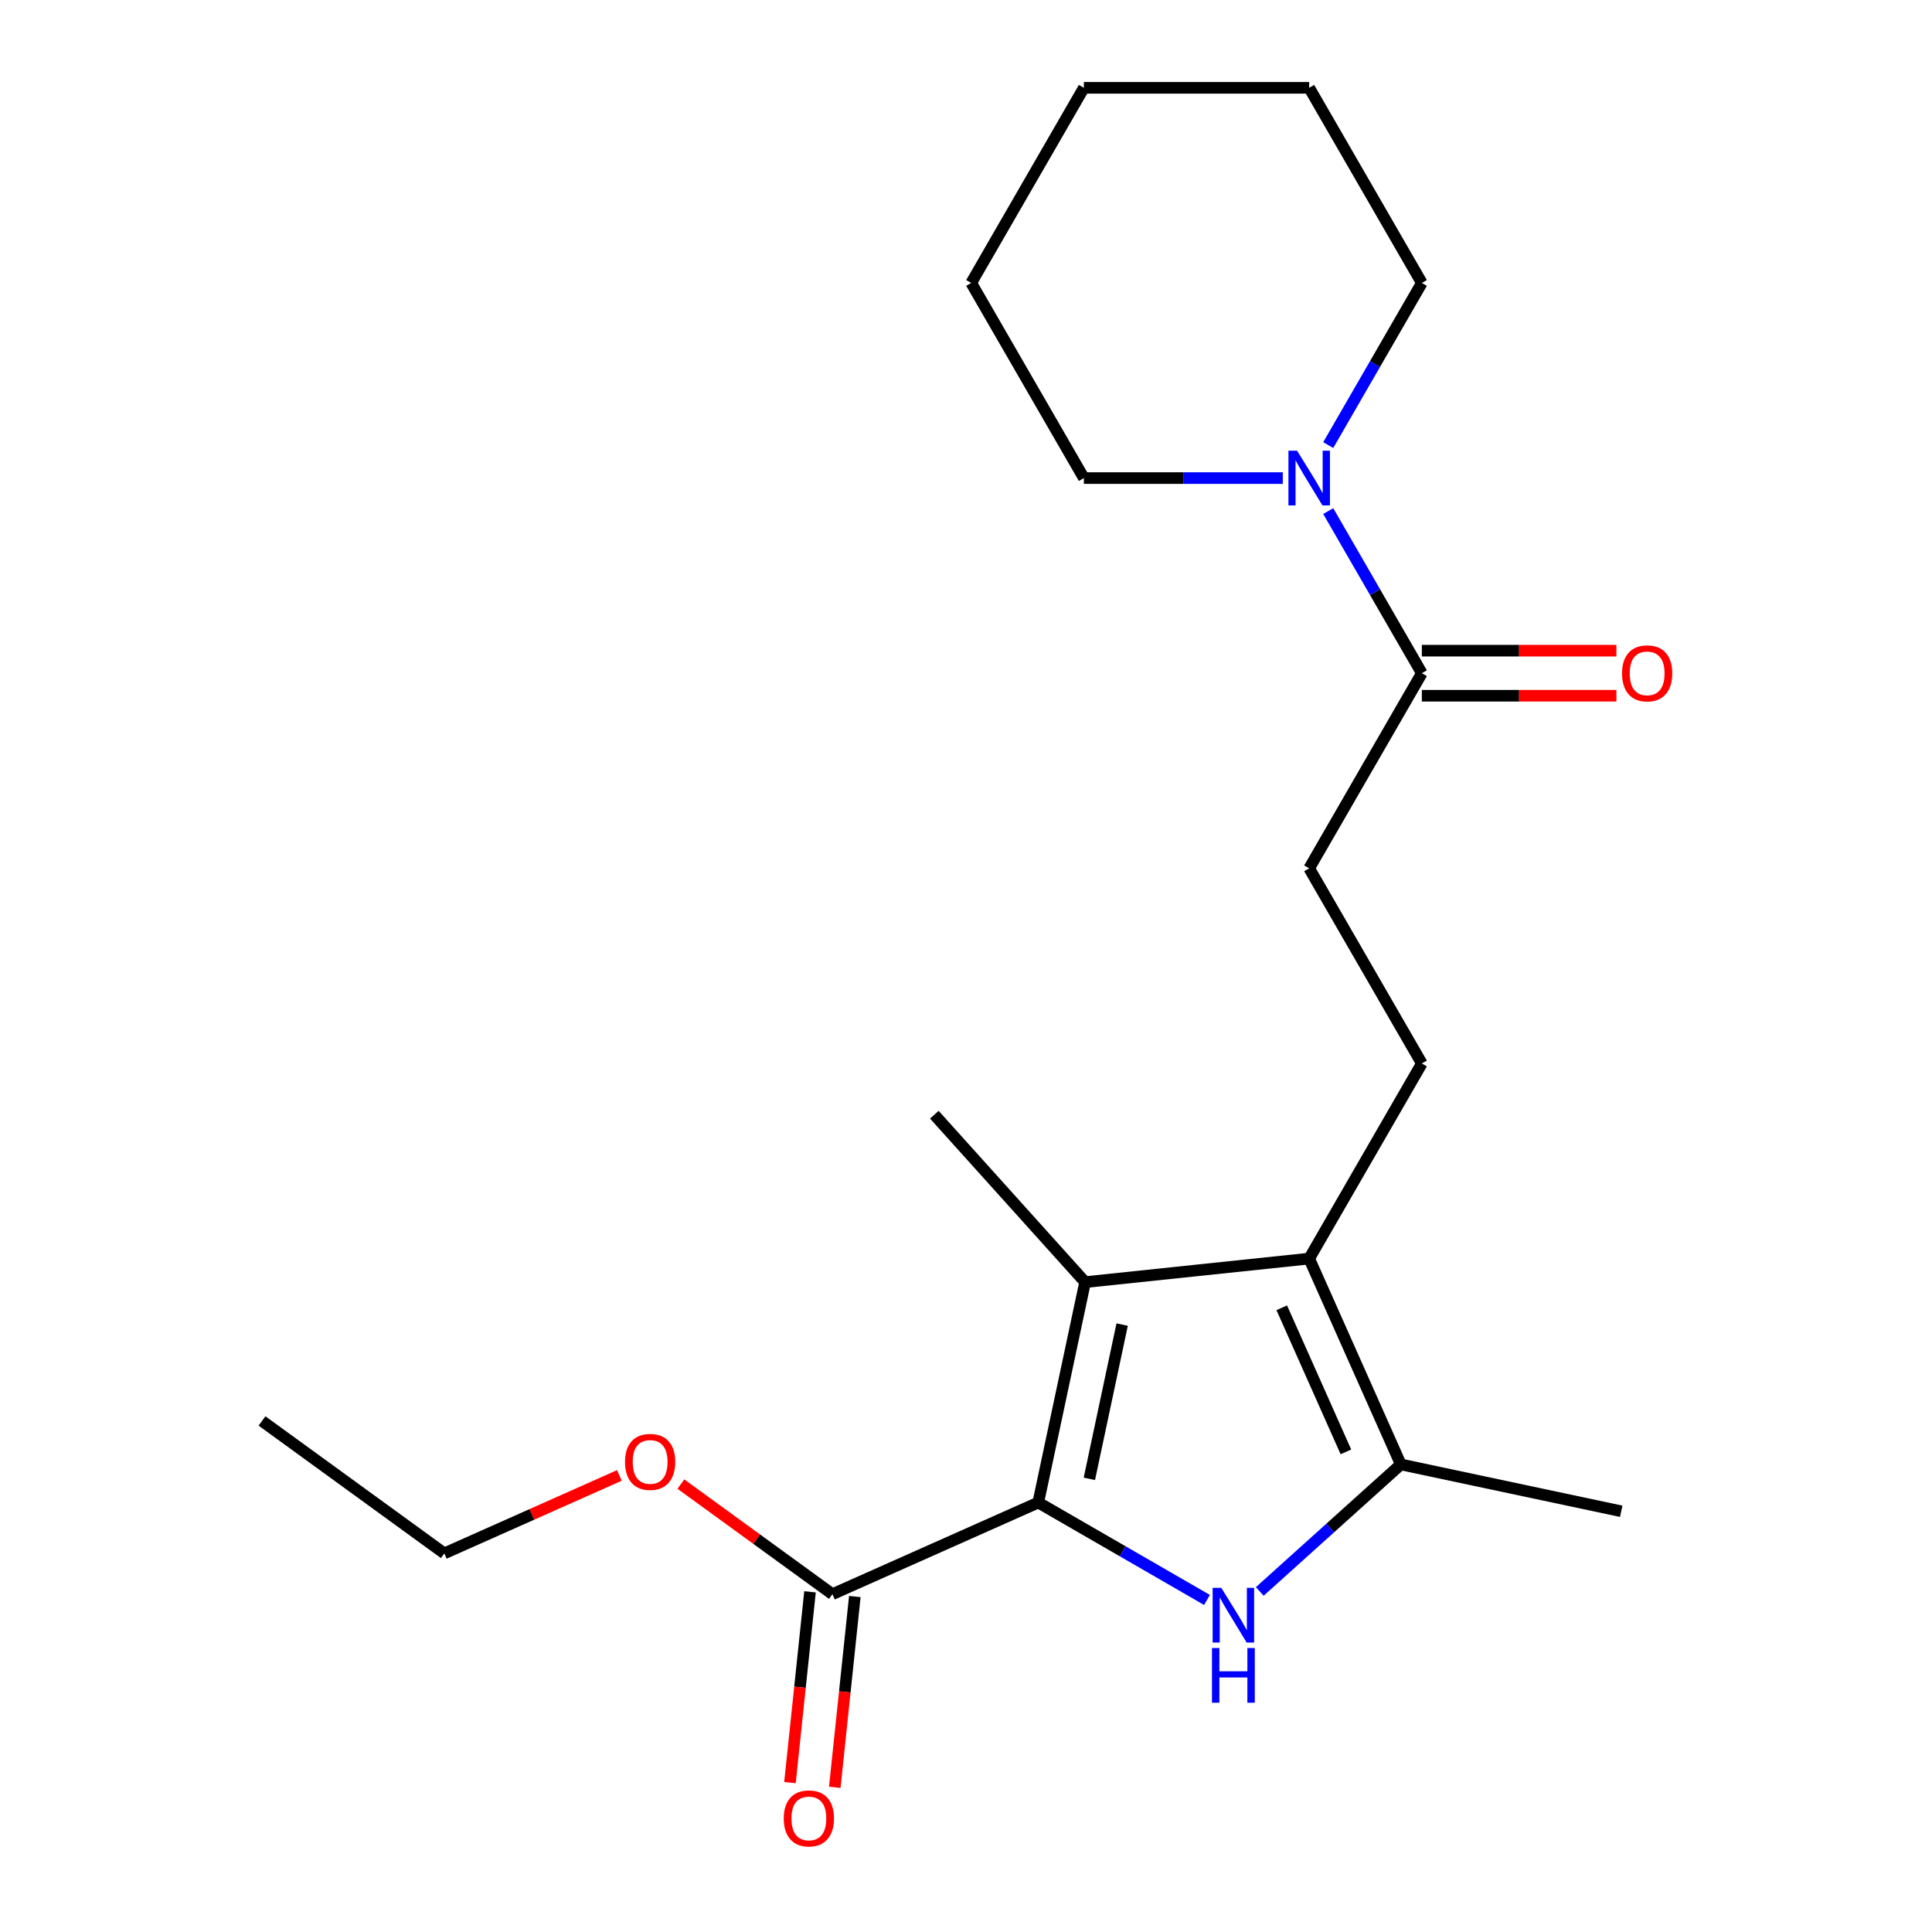 <?xml version='1.0' encoding='iso-8859-1'?>
<svg version='1.1' baseProfile='full'
              xmlns='http://www.w3.org/2000/svg'
                      xmlns:rdkit='http://www.rdkit.org/xml'
                      xmlns:xlink='http://www.w3.org/1999/xlink'
                  xml:space='preserve'
width='1000px' height='1000px' viewBox='0 0 1000 1000'>
<!-- END OF HEADER -->
<rect style='opacity:1.0;fill:#FFFFFF;stroke:none' width='1000' height='1000' x='0' y='0'> </rect>
<path class='bond-0' d='M 537.4,777.711 L 581.071,802.925' style='fill:none;fill-rule:evenodd;stroke:#000000;stroke-width:6px;stroke-linecap:butt;stroke-linejoin:miter;stroke-opacity:1' />
<path class='bond-0' d='M 581.071,802.925 L 624.743,828.139' style='fill:none;fill-rule:evenodd;stroke:#0000FF;stroke-width:6px;stroke-linecap:butt;stroke-linejoin:miter;stroke-opacity:1' />
<path class='bond-1' d='M 537.4,777.711 L 561.647,663.636' style='fill:none;fill-rule:evenodd;stroke:#000000;stroke-width:6px;stroke-linecap:butt;stroke-linejoin:miter;stroke-opacity:1' />
<path class='bond-1' d='M 563.852,765.449 L 580.825,685.597' style='fill:none;fill-rule:evenodd;stroke:#000000;stroke-width:6px;stroke-linecap:butt;stroke-linejoin:miter;stroke-opacity:1' />
<path class='bond-4' d='M 537.4,777.711 L 430.859,825.146' style='fill:none;fill-rule:evenodd;stroke:#000000;stroke-width:6px;stroke-linecap:butt;stroke-linejoin:miter;stroke-opacity:1' />
<path class='bond-3' d='M 652.054,823.727 L 688.56,790.857' style='fill:none;fill-rule:evenodd;stroke:#0000FF;stroke-width:6px;stroke-linecap:butt;stroke-linejoin:miter;stroke-opacity:1' />
<path class='bond-3' d='M 688.56,790.857 L 725.066,757.986' style='fill:none;fill-rule:evenodd;stroke:#000000;stroke-width:6px;stroke-linecap:butt;stroke-linejoin:miter;stroke-opacity:1' />
<path class='bond-2' d='M 561.647,663.636 L 677.631,651.446' style='fill:none;fill-rule:evenodd;stroke:#000000;stroke-width:6px;stroke-linecap:butt;stroke-linejoin:miter;stroke-opacity:1' />
<path class='bond-12' d='M 561.647,663.636 L 483.611,576.969' style='fill:none;fill-rule:evenodd;stroke:#000000;stroke-width:6px;stroke-linecap:butt;stroke-linejoin:miter;stroke-opacity:1' />
<path class='bond-7' d='M 677.631,651.446 L 735.943,550.447' style='fill:none;fill-rule:evenodd;stroke:#000000;stroke-width:6px;stroke-linecap:butt;stroke-linejoin:miter;stroke-opacity:1' />
<path class='bond-21' d='M 677.631,651.446 L 725.066,757.986' style='fill:none;fill-rule:evenodd;stroke:#000000;stroke-width:6px;stroke-linecap:butt;stroke-linejoin:miter;stroke-opacity:1' />
<path class='bond-21' d='M 663.438,676.914 L 696.643,751.492' style='fill:none;fill-rule:evenodd;stroke:#000000;stroke-width:6px;stroke-linecap:butt;stroke-linejoin:miter;stroke-opacity:1' />
<path class='bond-13' d='M 725.066,757.986 L 839.141,782.234' style='fill:none;fill-rule:evenodd;stroke:#000000;stroke-width:6px;stroke-linecap:butt;stroke-linejoin:miter;stroke-opacity:1' />
<path class='bond-9' d='M 419.261,823.927 L 414.071,873.301' style='fill:none;fill-rule:evenodd;stroke:#000000;stroke-width:6px;stroke-linecap:butt;stroke-linejoin:miter;stroke-opacity:1' />
<path class='bond-9' d='M 414.071,873.301 L 408.882,922.676' style='fill:none;fill-rule:evenodd;stroke:#FF0000;stroke-width:6px;stroke-linecap:butt;stroke-linejoin:miter;stroke-opacity:1' />
<path class='bond-9' d='M 442.458,826.365 L 437.268,875.739' style='fill:none;fill-rule:evenodd;stroke:#000000;stroke-width:6px;stroke-linecap:butt;stroke-linejoin:miter;stroke-opacity:1' />
<path class='bond-9' d='M 437.268,875.739 L 432.079,925.114' style='fill:none;fill-rule:evenodd;stroke:#FF0000;stroke-width:6px;stroke-linecap:butt;stroke-linejoin:miter;stroke-opacity:1' />
<path class='bond-11' d='M 430.859,825.146 L 391.642,796.653' style='fill:none;fill-rule:evenodd;stroke:#000000;stroke-width:6px;stroke-linecap:butt;stroke-linejoin:miter;stroke-opacity:1' />
<path class='bond-11' d='M 391.642,796.653 L 352.425,768.16' style='fill:none;fill-rule:evenodd;stroke:#FF0000;stroke-width:6px;stroke-linecap:butt;stroke-linejoin:miter;stroke-opacity:1' />
<path class='bond-5' d='M 735.943,348.45 L 677.631,449.449' style='fill:none;fill-rule:evenodd;stroke:#000000;stroke-width:6px;stroke-linecap:butt;stroke-linejoin:miter;stroke-opacity:1' />
<path class='bond-6' d='M 735.943,348.45 L 711.716,306.489' style='fill:none;fill-rule:evenodd;stroke:#000000;stroke-width:6px;stroke-linecap:butt;stroke-linejoin:miter;stroke-opacity:1' />
<path class='bond-6' d='M 711.716,306.489 L 687.49,264.527' style='fill:none;fill-rule:evenodd;stroke:#0000FF;stroke-width:6px;stroke-linecap:butt;stroke-linejoin:miter;stroke-opacity:1' />
<path class='bond-10' d='M 735.943,360.113 L 786.297,360.113' style='fill:none;fill-rule:evenodd;stroke:#000000;stroke-width:6px;stroke-linecap:butt;stroke-linejoin:miter;stroke-opacity:1' />
<path class='bond-10' d='M 786.297,360.113 L 836.65,360.113' style='fill:none;fill-rule:evenodd;stroke:#FF0000;stroke-width:6px;stroke-linecap:butt;stroke-linejoin:miter;stroke-opacity:1' />
<path class='bond-10' d='M 735.943,336.788 L 786.297,336.788' style='fill:none;fill-rule:evenodd;stroke:#000000;stroke-width:6px;stroke-linecap:butt;stroke-linejoin:miter;stroke-opacity:1' />
<path class='bond-10' d='M 786.297,336.788 L 836.65,336.788' style='fill:none;fill-rule:evenodd;stroke:#FF0000;stroke-width:6px;stroke-linecap:butt;stroke-linejoin:miter;stroke-opacity:1' />
<path class='bond-14' d='M 687.49,230.376 L 711.716,188.415' style='fill:none;fill-rule:evenodd;stroke:#0000FF;stroke-width:6px;stroke-linecap:butt;stroke-linejoin:miter;stroke-opacity:1' />
<path class='bond-14' d='M 711.716,188.415 L 735.943,146.453' style='fill:none;fill-rule:evenodd;stroke:#000000;stroke-width:6px;stroke-linecap:butt;stroke-linejoin:miter;stroke-opacity:1' />
<path class='bond-15' d='M 663.976,247.452 L 612.492,247.452' style='fill:none;fill-rule:evenodd;stroke:#0000FF;stroke-width:6px;stroke-linecap:butt;stroke-linejoin:miter;stroke-opacity:1' />
<path class='bond-15' d='M 612.492,247.452 L 561.008,247.452' style='fill:none;fill-rule:evenodd;stroke:#000000;stroke-width:6px;stroke-linecap:butt;stroke-linejoin:miter;stroke-opacity:1' />
<path class='bond-8' d='M 735.943,550.447 L 677.631,449.449' style='fill:none;fill-rule:evenodd;stroke:#000000;stroke-width:6px;stroke-linecap:butt;stroke-linejoin:miter;stroke-opacity:1' />
<path class='bond-16' d='M 320.593,763.683 L 275.281,783.857' style='fill:none;fill-rule:evenodd;stroke:#FF0000;stroke-width:6px;stroke-linecap:butt;stroke-linejoin:miter;stroke-opacity:1' />
<path class='bond-16' d='M 275.281,783.857 L 229.969,804.031' style='fill:none;fill-rule:evenodd;stroke:#000000;stroke-width:6px;stroke-linecap:butt;stroke-linejoin:miter;stroke-opacity:1' />
<path class='bond-18' d='M 735.943,146.453 L 677.631,45.455' style='fill:none;fill-rule:evenodd;stroke:#000000;stroke-width:6px;stroke-linecap:butt;stroke-linejoin:miter;stroke-opacity:1' />
<path class='bond-17' d='M 561.008,247.452 L 502.697,146.453' style='fill:none;fill-rule:evenodd;stroke:#000000;stroke-width:6px;stroke-linecap:butt;stroke-linejoin:miter;stroke-opacity:1' />
<path class='bond-19' d='M 229.969,804.031 L 135.618,735.482' style='fill:none;fill-rule:evenodd;stroke:#000000;stroke-width:6px;stroke-linecap:butt;stroke-linejoin:miter;stroke-opacity:1' />
<path class='bond-20' d='M 502.697,146.453 L 561.008,45.455' style='fill:none;fill-rule:evenodd;stroke:#000000;stroke-width:6px;stroke-linecap:butt;stroke-linejoin:miter;stroke-opacity:1' />
<path class='bond-22' d='M 677.631,45.455 L 561.008,45.455' style='fill:none;fill-rule:evenodd;stroke:#000000;stroke-width:6px;stroke-linecap:butt;stroke-linejoin:miter;stroke-opacity:1' />
<path  class='atom-1' d='M 632.138 821.863
L 641.418 836.863
Q 642.338 838.343, 643.818 841.023
Q 645.298 843.703, 645.378 843.863
L 645.378 821.863
L 649.138 821.863
L 649.138 850.183
L 645.258 850.183
L 635.298 833.783
Q 634.138 831.863, 632.898 829.663
Q 631.698 827.463, 631.338 826.783
L 631.338 850.183
L 627.658 850.183
L 627.658 821.863
L 632.138 821.863
' fill='#0000FF'/>
<path  class='atom-1' d='M 627.318 853.015
L 631.158 853.015
L 631.158 865.055
L 645.638 865.055
L 645.638 853.015
L 649.478 853.015
L 649.478 881.335
L 645.638 881.335
L 645.638 868.255
L 631.158 868.255
L 631.158 881.335
L 627.318 881.335
L 627.318 853.015
' fill='#0000FF'/>
<path  class='atom-7' d='M 671.371 233.292
L 680.651 248.292
Q 681.571 249.772, 683.051 252.452
Q 684.531 255.132, 684.611 255.292
L 684.611 233.292
L 688.371 233.292
L 688.371 261.612
L 684.491 261.612
L 674.531 245.212
Q 673.371 243.292, 672.131 241.092
Q 670.931 238.892, 670.571 238.212
L 670.571 261.612
L 666.891 261.612
L 666.891 233.292
L 671.371 233.292
' fill='#0000FF'/>
<path  class='atom-10' d='M 405.669 941.21
Q 405.669 934.41, 409.029 930.61
Q 412.389 926.81, 418.669 926.81
Q 424.949 926.81, 428.309 930.61
Q 431.669 934.41, 431.669 941.21
Q 431.669 948.09, 428.269 952.01
Q 424.869 955.89, 418.669 955.89
Q 412.429 955.89, 409.029 952.01
Q 405.669 948.13, 405.669 941.21
M 418.669 952.69
Q 422.989 952.69, 425.309 949.81
Q 427.669 946.89, 427.669 941.21
Q 427.669 935.65, 425.309 932.85
Q 422.989 930.01, 418.669 930.01
Q 414.349 930.01, 411.989 932.81
Q 409.669 935.61, 409.669 941.21
Q 409.669 946.93, 411.989 949.81
Q 414.349 952.69, 418.669 952.69
' fill='#FF0000'/>
<path  class='atom-11' d='M 839.566 348.53
Q 839.566 341.73, 842.926 337.93
Q 846.286 334.13, 852.566 334.13
Q 858.846 334.13, 862.206 337.93
Q 865.566 341.73, 865.566 348.53
Q 865.566 355.41, 862.166 359.33
Q 858.766 363.21, 852.566 363.21
Q 846.326 363.21, 842.926 359.33
Q 839.566 355.45, 839.566 348.53
M 852.566 360.01
Q 856.886 360.01, 859.206 357.13
Q 861.566 354.21, 861.566 348.53
Q 861.566 342.97, 859.206 340.17
Q 856.886 337.33, 852.566 337.33
Q 848.246 337.33, 845.886 340.13
Q 843.566 342.93, 843.566 348.53
Q 843.566 354.25, 845.886 357.13
Q 848.246 360.01, 852.566 360.01
' fill='#FF0000'/>
<path  class='atom-12' d='M 323.509 756.677
Q 323.509 749.877, 326.869 746.077
Q 330.229 742.277, 336.509 742.277
Q 342.789 742.277, 346.149 746.077
Q 349.509 749.877, 349.509 756.677
Q 349.509 763.557, 346.109 767.477
Q 342.709 771.357, 336.509 771.357
Q 330.269 771.357, 326.869 767.477
Q 323.509 763.597, 323.509 756.677
M 336.509 768.157
Q 340.829 768.157, 343.149 765.277
Q 345.509 762.357, 345.509 756.677
Q 345.509 751.117, 343.149 748.317
Q 340.829 745.477, 336.509 745.477
Q 332.189 745.477, 329.829 748.277
Q 327.509 751.077, 327.509 756.677
Q 327.509 762.397, 329.829 765.277
Q 332.189 768.157, 336.509 768.157
' fill='#FF0000'/>
</svg>
